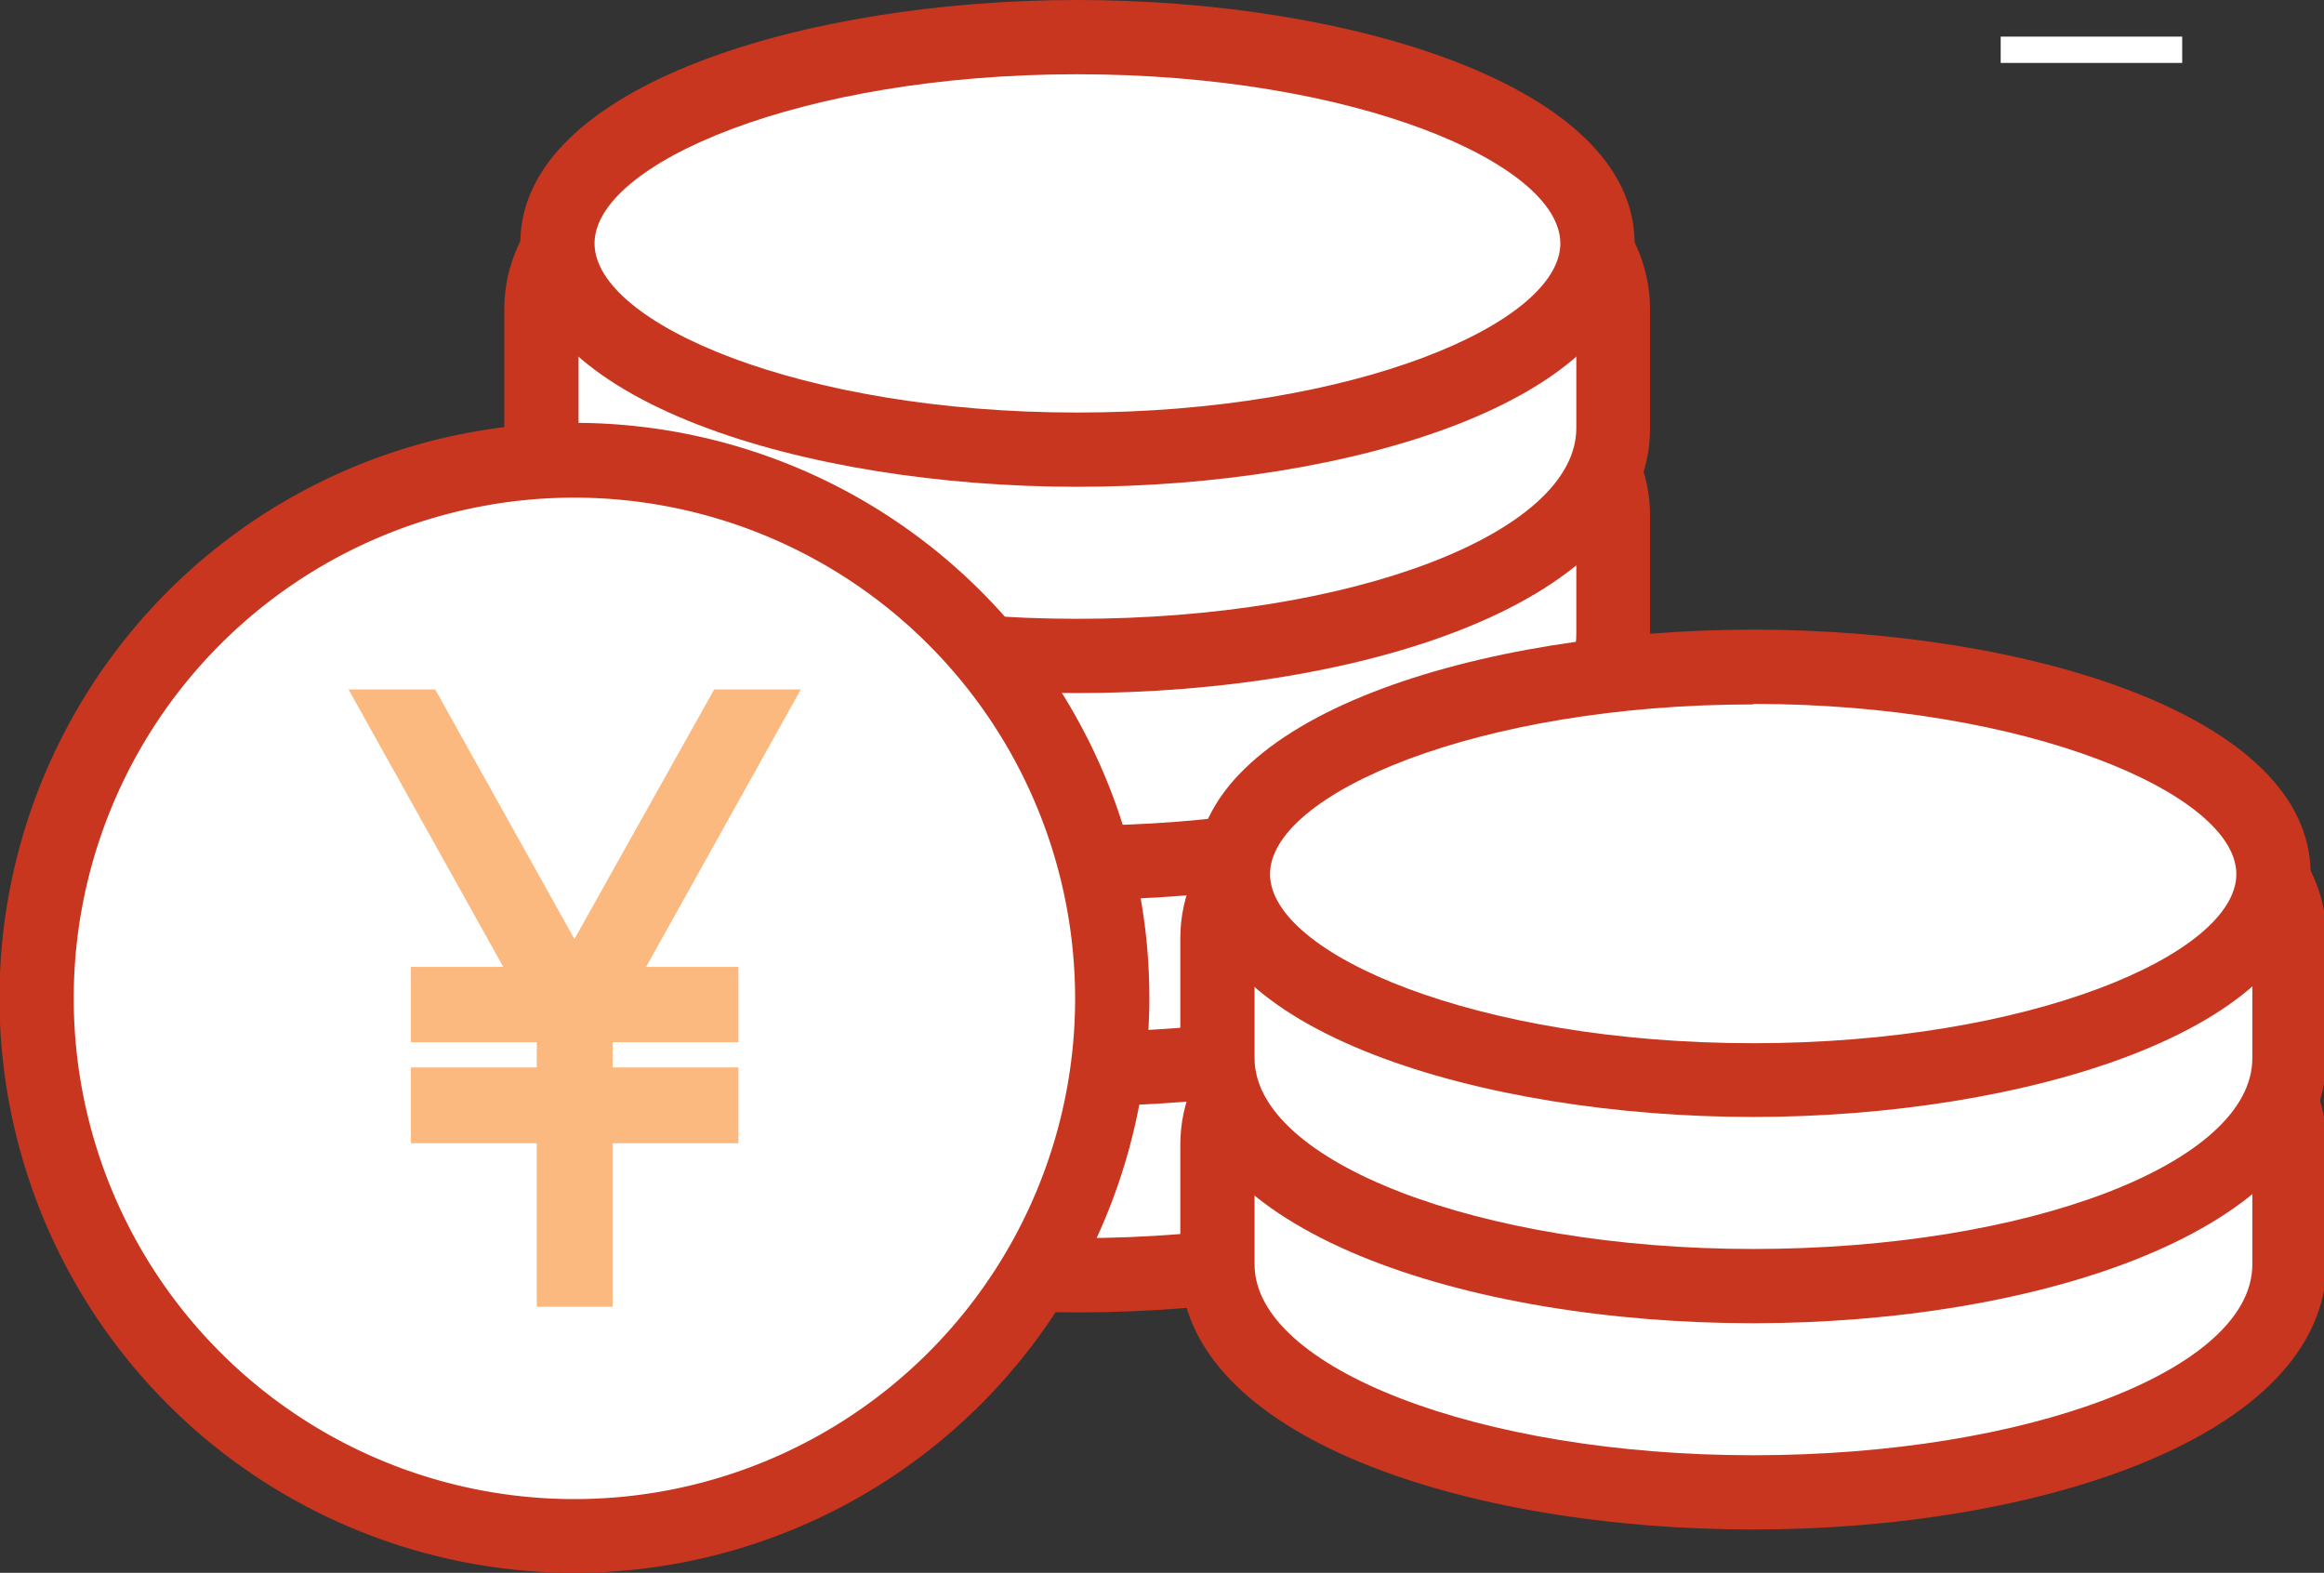 <svg xmlns="http://www.w3.org/2000/svg" width="45.07" height="30.5" viewBox="0 0 45.07 30.5"><rect x="0" y="0" width="45.07" height="30.5" fill="#333333" stroke="none"/><defs><style>.cls-1{fill:#fff;}.cls-2{fill:#c8361f;}.cls-3{fill:#fbb87f;}</style></defs><g id="レイヤー_2" data-name="レイヤー 2"><g id="レイヤー_1-2" data-name="レイヤー 1"><rect class="cls-1" x="38.8" y="0.71" width="3.52" height="0.51"/><path class="cls-1" d="M31.29,18c0-2.87-5.36-4.42-10.4-4.42S10.5,15.12,10.5,18v2.32c0,2.87,5.35,4.42,10.39,4.42s10.4-1.55,10.4-4.42Z"/><path class="cls-2" d="M20.89,25.45c-5.52,0-11.11-1.77-11.11-5.14V18c0-3.38,5.59-5.14,11.11-5.14S32,14.61,32,18v2.32C32,23.68,26.42,25.45,20.89,25.45Zm0-11.16c-5.33,0-9.67,1.66-9.67,3.7v2.32c0,2,4.34,3.7,9.67,3.7s9.68-1.66,9.68-3.7V18C30.57,16,26.23,14.29,20.89,14.29Z"/><path class="cls-1" d="M31.29,14c0-2.87-5.36-4.42-10.4-4.42S10.5,11.12,10.5,14V16.3c0,2.88,5.35,4.43,10.39,4.43s10.4-1.55,10.4-4.43Z"/><path class="cls-2" d="M20.89,21.45c-5.52,0-11.11-1.77-11.11-5.15V14c0-3.38,5.59-5.15,11.11-5.15S32,10.61,32,14V16.3C32,19.68,26.42,21.45,20.89,21.45Zm0-11.17c-5.33,0-9.67,1.67-9.67,3.71V16.3c0,2.05,4.34,3.71,9.67,3.71s9.68-1.66,9.68-3.71V14C30.57,12,26.23,10.28,20.89,10.28Z"/><path class="cls-1" d="M31.29,10c0-2.88-5.36-4.43-10.4-4.43S10.5,7.11,10.5,10V12.3c0,2.88,5.35,4.43,10.39,4.43s10.4-1.55,10.4-4.43Z"/><path class="cls-2" d="M20.89,17.45c-5.52,0-11.11-1.77-11.11-5.15V10c0-3.38,5.59-5.15,11.11-5.15S32,6.61,32,10V12.3C32,15.68,26.42,17.45,20.89,17.45Zm0-11.17c-5.33,0-9.67,1.66-9.67,3.71V12.3c0,2,4.34,3.71,9.67,3.71s9.68-1.67,9.68-3.71V10C30.57,7.94,26.23,6.28,20.89,6.28Z"/><path class="cls-1" d="M31.29,6c0-2.87-5.36-4.42-10.4-4.42S10.5,3.11,10.5,6V8.3c0,2.87,5.35,4.42,10.39,4.42s10.4-1.55,10.4-4.42Z"/><path class="cls-2" d="M20.89,13.44c-5.52,0-11.11-1.76-11.11-5.14V6C9.78,2.61,15.37.84,20.89.84S32,2.61,32,6V8.3C32,11.68,26.42,13.44,20.89,13.44Zm0-11.16c-5.33,0-9.67,1.66-9.67,3.71V8.3c0,2,4.34,3.7,9.67,3.7s9.68-1.66,9.68-3.7V6C30.57,3.94,26.23,2.28,20.89,2.28Z"/><ellipse class="cls-1" cx="20.89" cy="4.72" rx="10.09" ry="4"/><path class="cls-2" d="M20.89,9.44c-5.24,0-10.8-1.65-10.8-4.72S15.65,0,20.89,0,31.7,1.65,31.7,4.72,26.13,9.44,20.89,9.44Zm0-8c-5.36,0-9.36,1.73-9.36,3.28S15.53,8,20.89,8s9.37-1.73,9.37-3.28S26.26,1.44,20.89,1.44Z"/><path class="cls-1" d="M44.35,22.2c0-2.87-5.36-4.42-10.4-4.42S23.56,19.33,23.56,22.2v2.32c0,2.87,5.35,4.42,10.39,4.42s10.4-1.55,10.4-4.42Z"/><path class="cls-2" d="M34,29.66c-5.52,0-11.11-1.77-11.11-5.14V22.2c0-3.37,5.59-5.14,11.11-5.14s11.12,1.77,11.12,5.14v2.32C45.07,27.89,39.47,29.66,34,29.66ZM34,18.5c-5.33,0-9.67,1.66-9.67,3.7v2.32c0,2,4.34,3.7,9.67,3.7s9.68-1.66,9.68-3.7V22.2C43.63,20.16,39.29,18.5,34,18.5Z"/><path class="cls-1" d="M44.35,18.2c0-2.87-5.36-4.42-10.4-4.42S23.56,15.33,23.56,18.2v2.32c0,2.87,5.35,4.42,10.39,4.42s10.4-1.55,10.4-4.42Z"/><path class="cls-2" d="M34,25.66c-5.52,0-11.11-1.77-11.11-5.14V18.2c0-3.38,5.59-5.14,11.11-5.14s11.12,1.76,11.12,5.14v2.32C45.07,23.89,39.47,25.66,34,25.66ZM34,14.5c-5.33,0-9.67,1.66-9.67,3.7v2.32c0,2,4.34,3.7,9.67,3.7s9.68-1.66,9.68-3.7V18.2C43.63,16.16,39.29,14.5,34,14.5Z"/><ellipse class="cls-1" cx="33.95" cy="16.94" rx="10.09" ry="4"/><path class="cls-2" d="M34,21.66c-5.24,0-10.81-1.66-10.81-4.72S28.71,12.21,34,12.21s10.81,1.66,10.81,4.73S39.19,21.66,34,21.66Zm0-8c-5.36,0-9.37,1.74-9.37,3.29s4,3.28,9.37,3.28,9.37-1.73,9.37-3.28S39.31,13.65,34,13.65Z"/><circle class="cls-1" cx="11.14" cy="19.36" r="10.42"/><path class="cls-2" d="M11.14,30.5A11.15,11.15,0,1,1,22.29,19.36,11.16,11.16,0,0,1,11.14,30.5Zm0-20.85a9.71,9.71,0,1,0,9.71,9.71A9.72,9.72,0,0,0,11.14,9.65Z"/><polygon class="cls-3" points="15.53 13.37 13.85 13.37 11.14 18.21 8.44 13.37 6.76 13.37 9.76 18.75 7.97 18.75 7.97 20.21 10.41 20.21 10.41 20.7 7.97 20.7 7.97 22.17 10.41 22.17 10.41 25.34 11.88 25.34 11.88 22.17 14.32 22.17 14.32 20.7 11.88 20.7 11.88 20.21 14.32 20.21 14.32 18.75 12.53 18.75 15.53 13.37"/></g></g></svg>